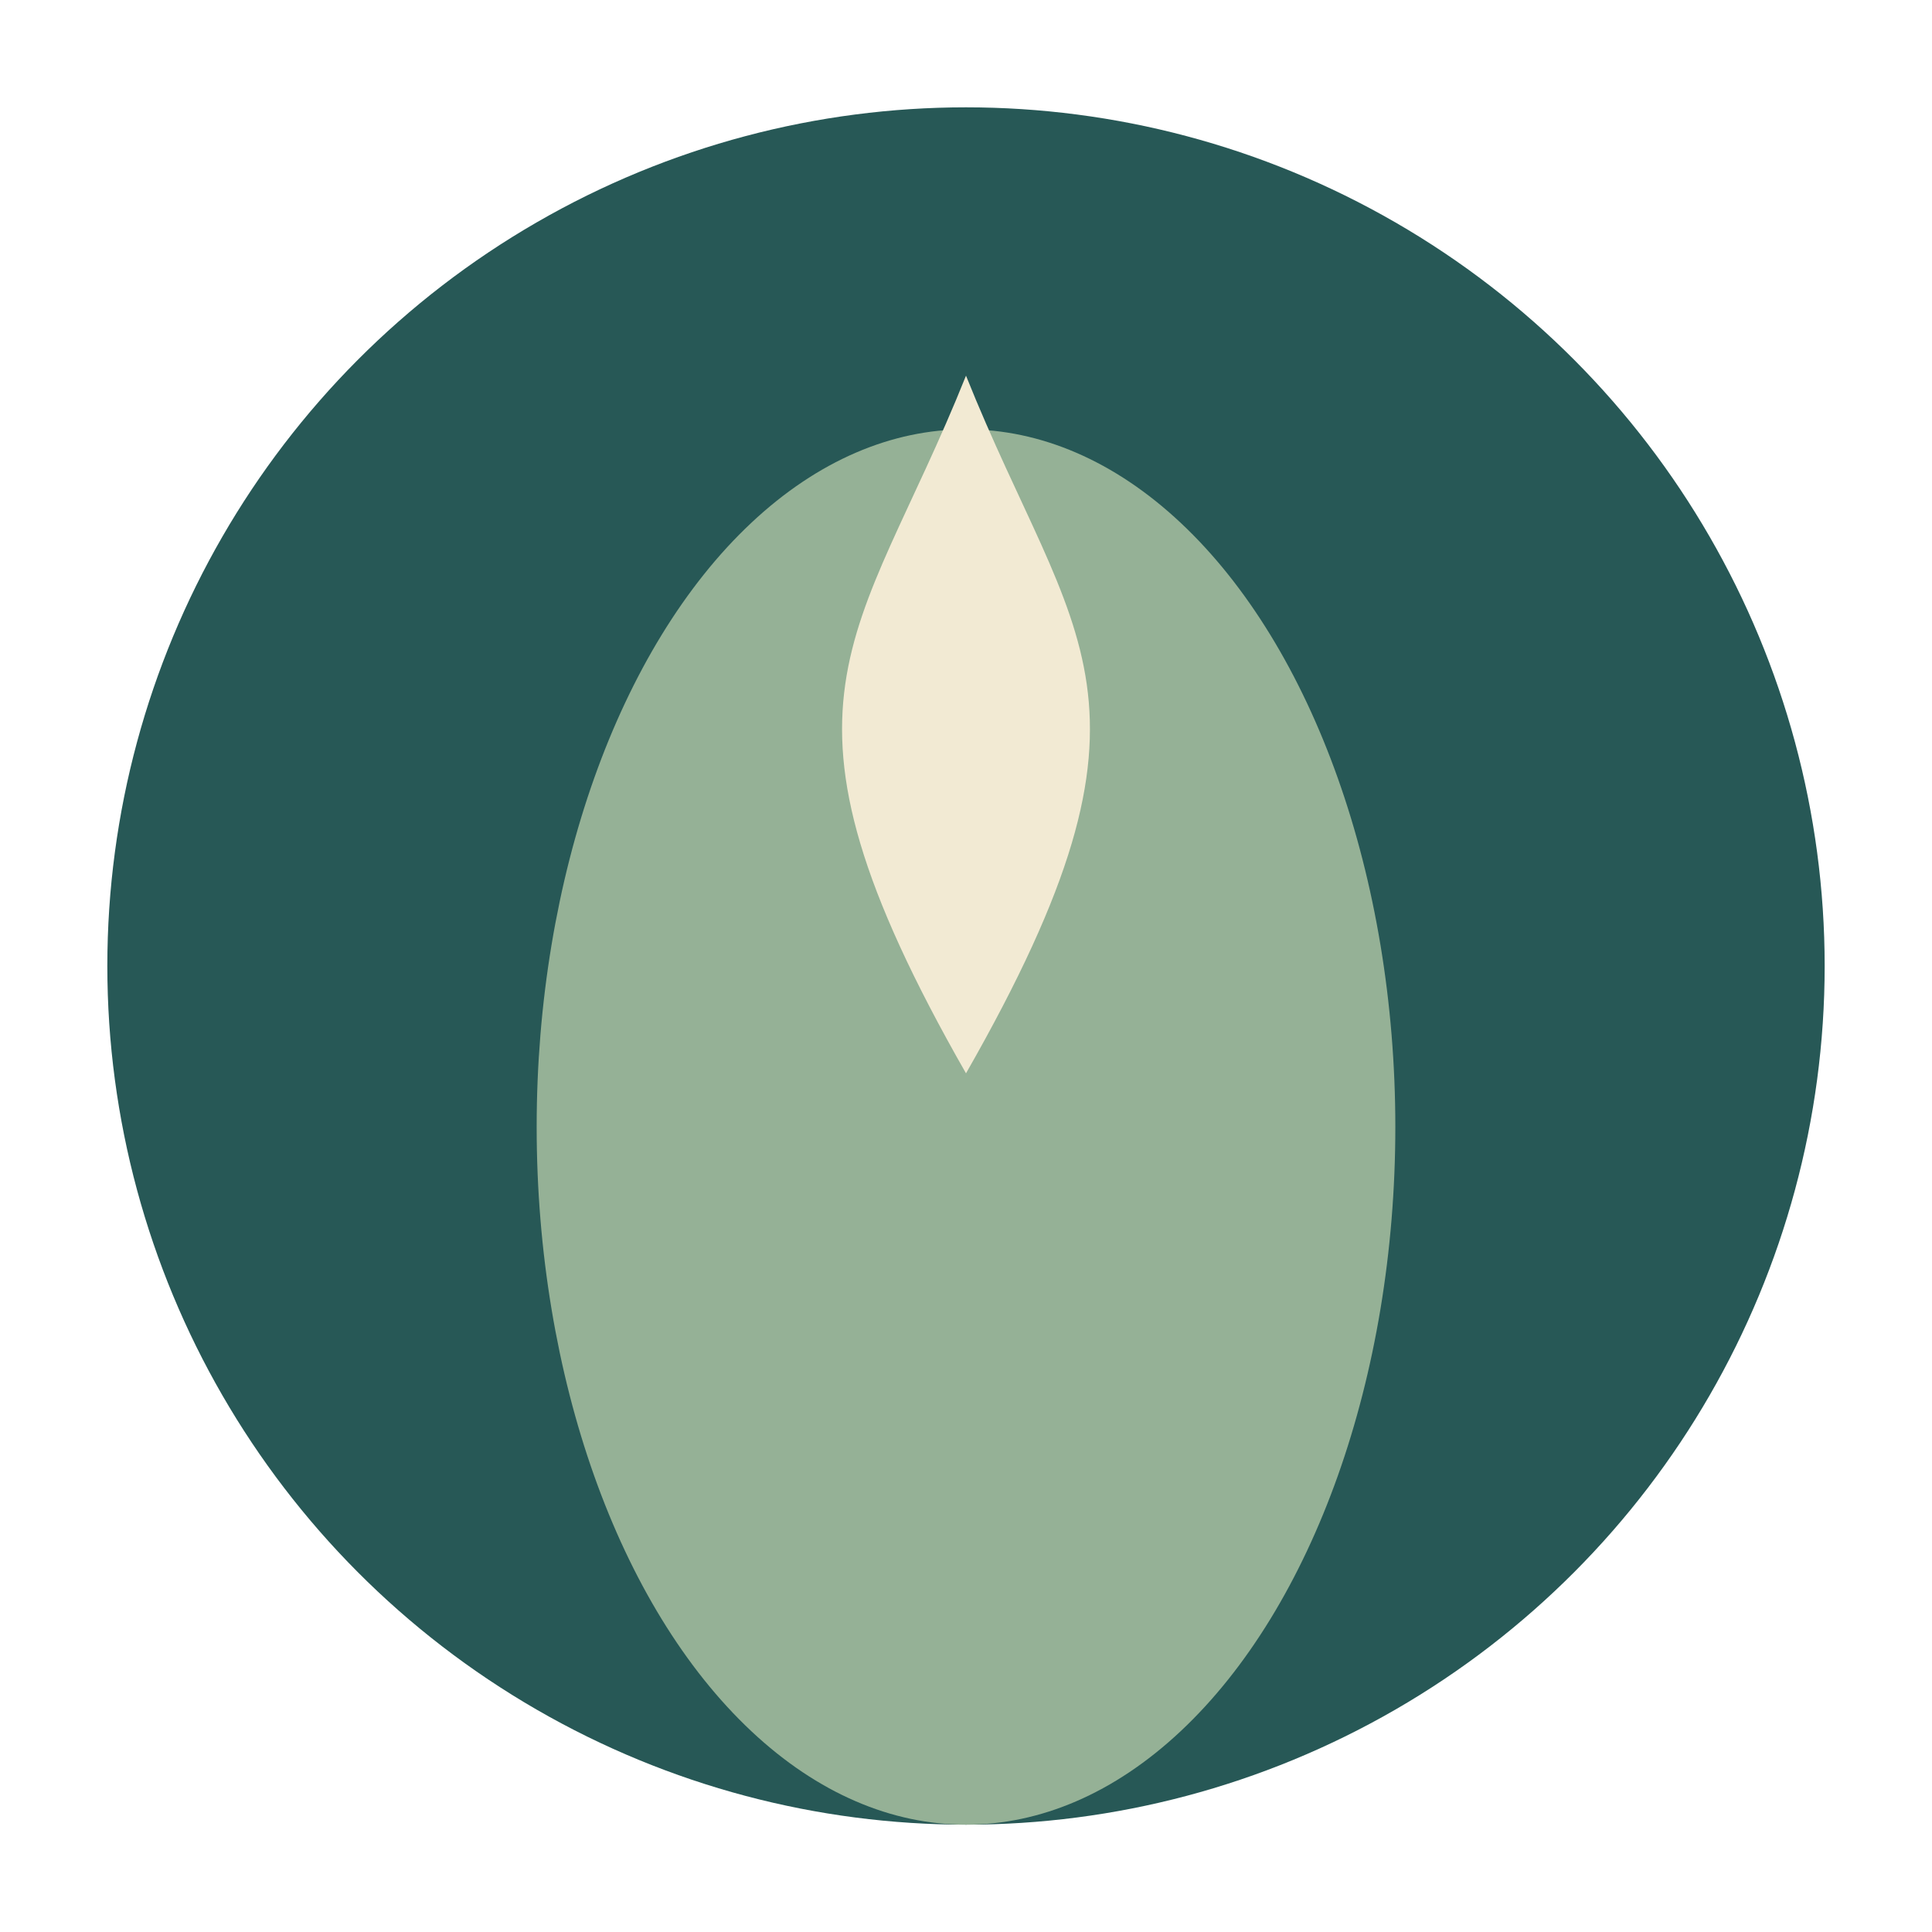 <?xml version="1.0" encoding="UTF-8"?>
<svg xmlns="http://www.w3.org/2000/svg" width="36" height="36" viewBox="0 0 36 36"><circle cx="18" cy="18" r="16" fill="#275856"/><ellipse cx="18" cy="21" rx="8" ry="13" fill="#95B196"/><path d="M18 7c2 5 4 6 0 13-4-7-2-8 0-13z" fill="#F2EAD3"/></svg>